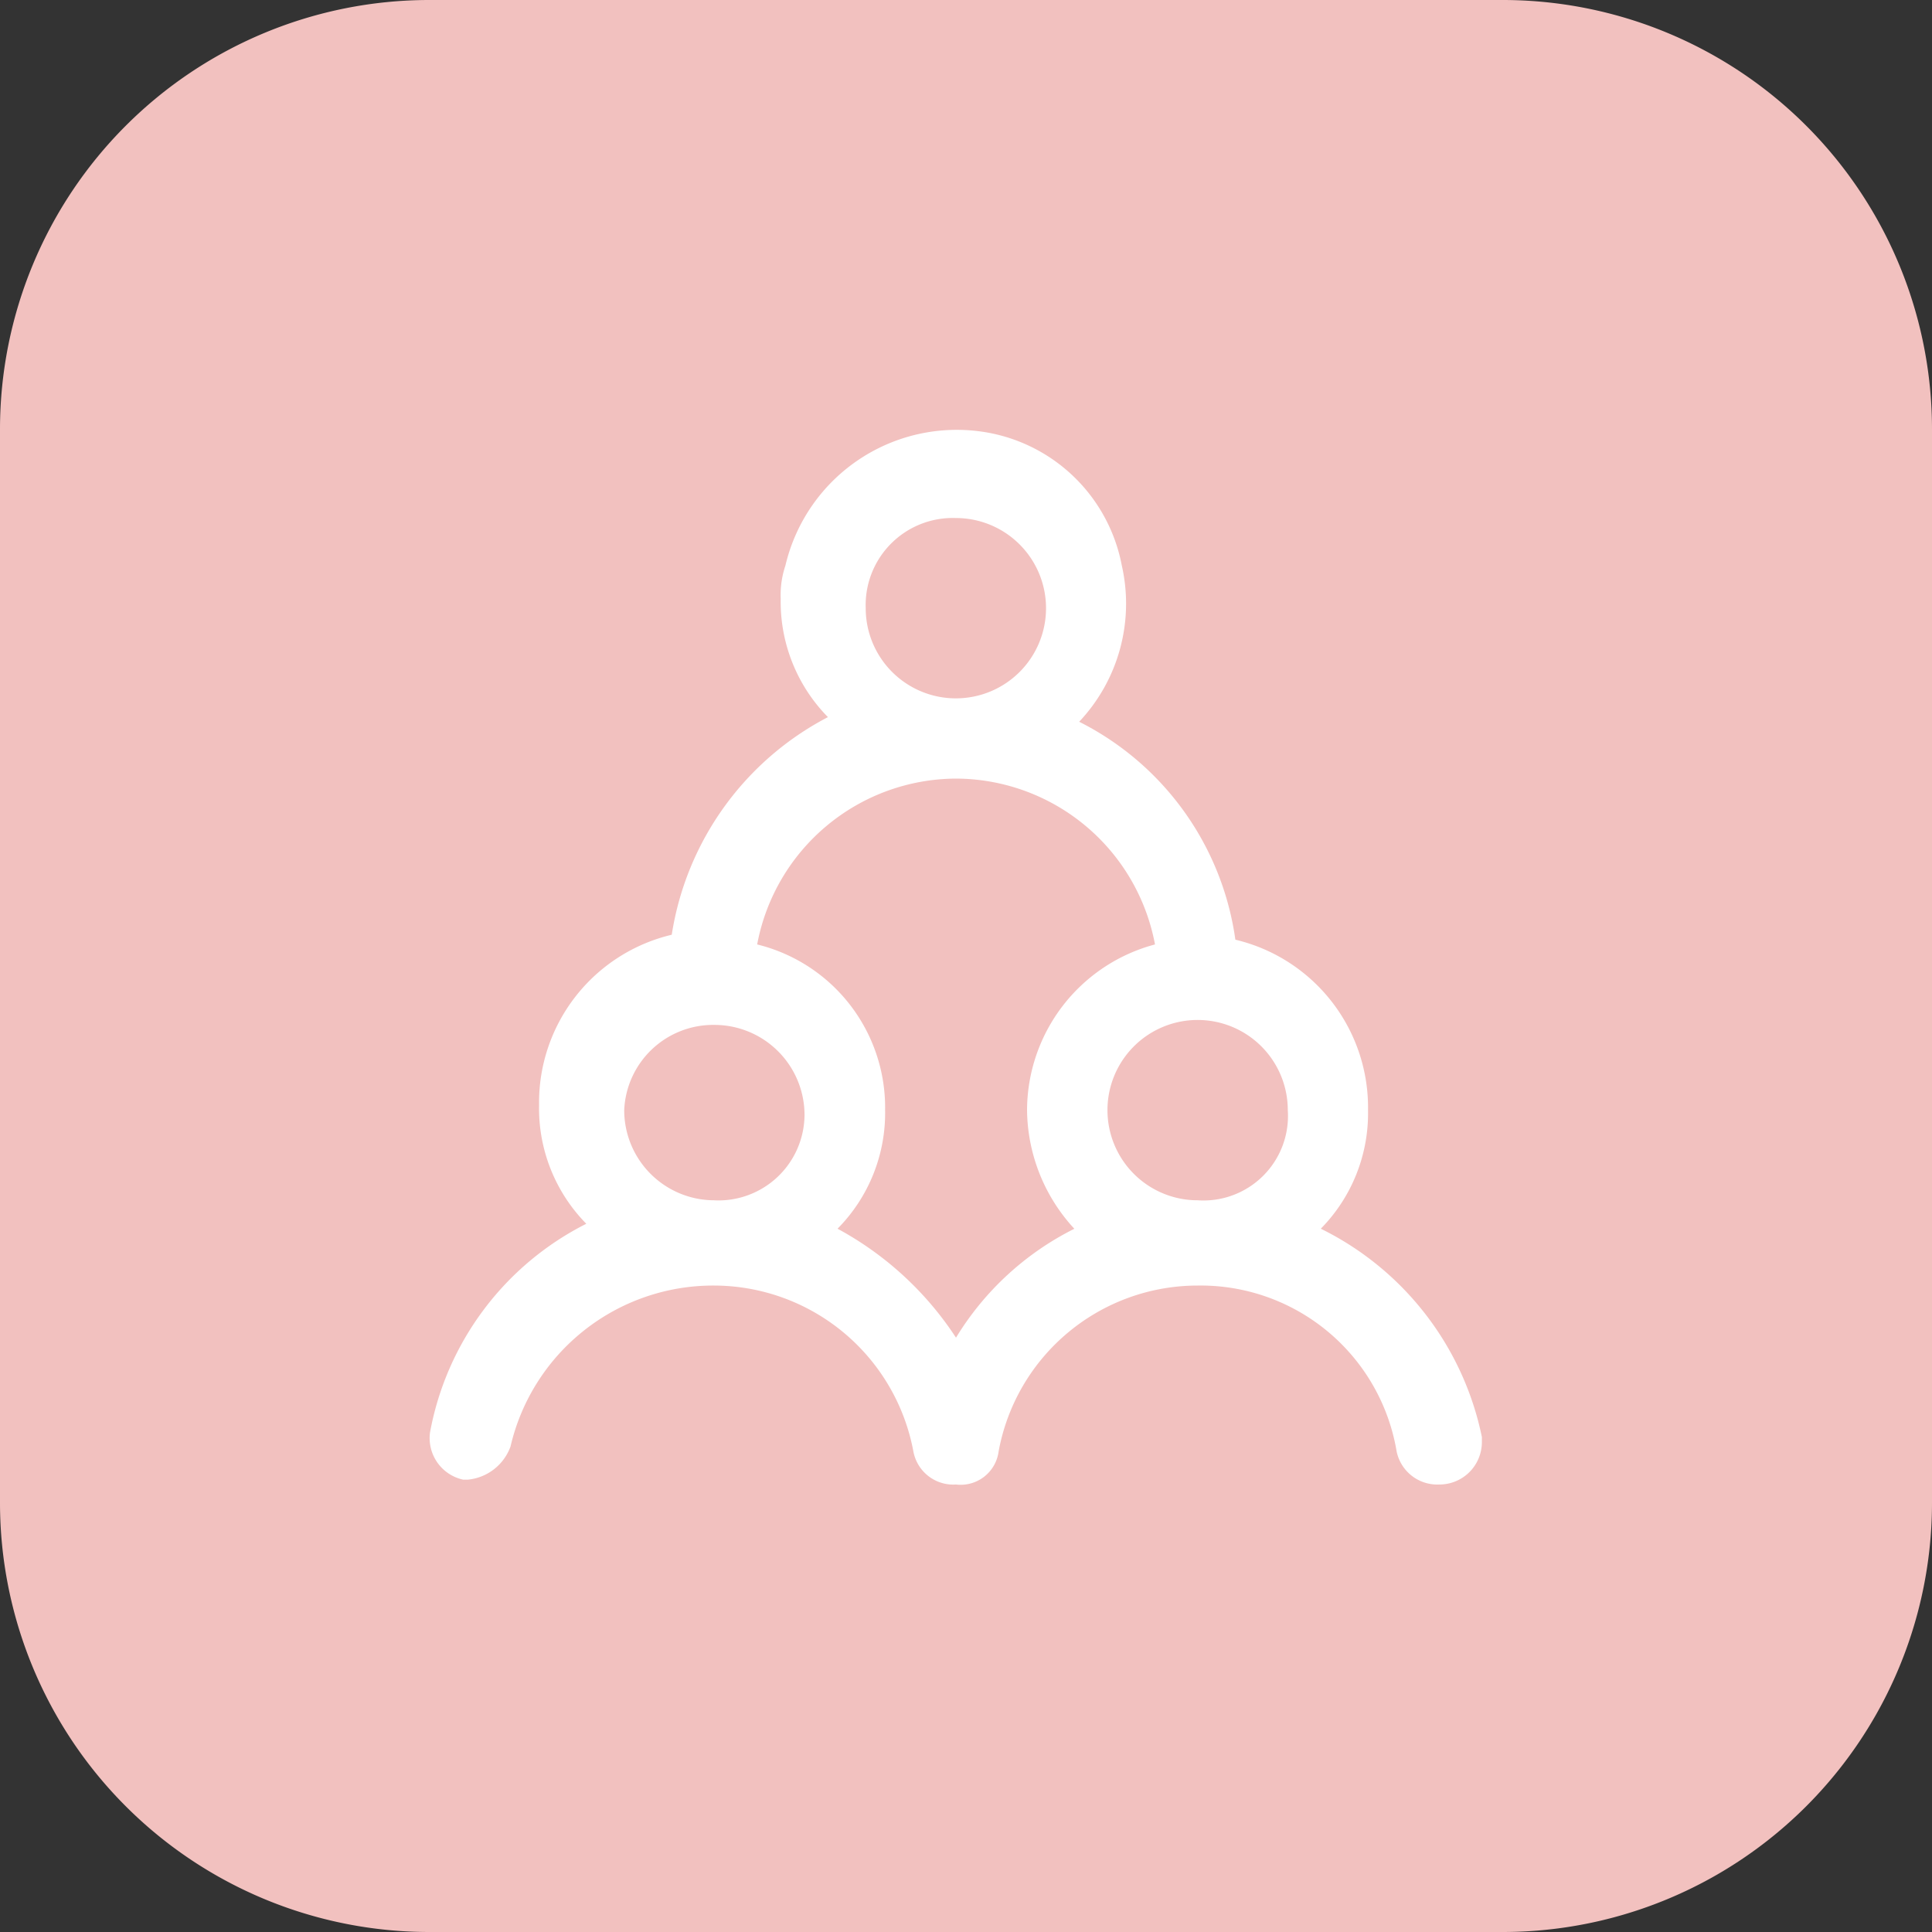 <svg xmlns="http://www.w3.org/2000/svg" width="45" height="45" viewBox="0 0 45 45">
  <rect x="0" y="0" width="45" height="45" fill="#333333" stroke="none"/>
  <g id="Group_15999" data-name="Group 15999" transform="translate(-187 -450)">
    <g id="Group_1429" data-name="Group 1429" transform="translate(22 -77)">
      <path id="Path_1966" data-name="Path 1966" d="M10,0H35A10,10,0,0,1,45,10V35A10,10,0,0,1,35,45H10A10,10,0,0,1,0,35V10A10,10,0,0,1,10,0Z" transform="translate(165 527)" fill="#f2c1bf"/>
      <g id="Group_1001" transform="translate(189.016 550.072)">
        <g id="Group_999" transform="translate(-14.016 -13.072)">
          <path id="Path_1965" d="M6.748,5.547a3.831,3.831,0,0,0,1.1-2.759,4.018,4.018,0,0,0-3.09-3.973A6.723,6.723,0,0,0,1.12-6.261,4.011,4.011,0,0,0,2.113-9.9a3.882,3.882,0,0,0-3.09-3.09A4.1,4.1,0,0,0-5.722-9.9a2.154,2.154,0,0,0-.11.772,3.831,3.831,0,0,0,1.1,2.759A6.916,6.916,0,0,0-8.37-1.3a4.018,4.018,0,0,0-3.09,3.973,3.831,3.831,0,0,0,1.1,2.759A6.825,6.825,0,0,0-14,10.292a.99.99,0,0,0,.772,1.1h.11a1.178,1.178,0,0,0,.993-.772A4.846,4.846,0,0,1-7.377,6.871a4.732,4.732,0,0,1,4.635,3.862.945.945,0,0,0,.993.772h0a.892.892,0,0,0,.993-.772A4.714,4.714,0,0,1,3.879,6.871a4.629,4.629,0,0,1,4.635,3.862.967.967,0,0,0,.993.772h0a.989.989,0,0,0,.993-.993V10.4A6.971,6.971,0,0,0,6.748,5.547Zm-8.5-16.553a2.1,2.1,0,0,1,2.1,2.1,2.1,2.1,0,0,1-2.1,2.1,2.1,2.1,0,0,1-2.1-2.1,2.029,2.029,0,0,1,2.1-2.1ZM-7.377,4.885a2.1,2.1,0,0,1-2.1-2.1A2.075,2.075,0,0,1-7.377.8a2.1,2.1,0,0,1,2.1,2.1,2.005,2.005,0,0,1-2.1,1.986Zm8.387.662A6.777,6.777,0,0,0-1.749,8.085,7.627,7.627,0,0,0-4.508,5.547,3.831,3.831,0,0,0-3.4,2.788a3.914,3.914,0,0,0-2.98-3.862A4.732,4.732,0,0,1-1.749-4.937,4.732,4.732,0,0,1,2.886-1.074,4.008,4.008,0,0,0-.094,2.788a4.127,4.127,0,0,0,1.1,2.759Zm2.869-.662a2.1,2.1,0,1,1,2.1-2.1,1.969,1.969,0,0,1-2.1,2.1Z" transform="translate(14.016 13.072)" fill="#fff"/>
        </g>
      </g>
    </g>
  </g>
</svg>

